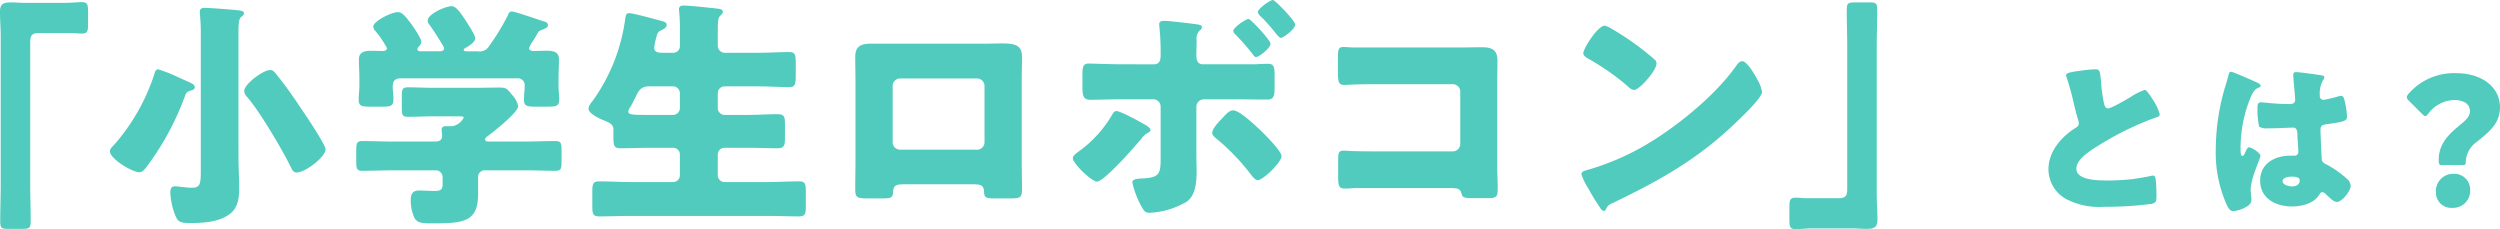 <svg xmlns="http://www.w3.org/2000/svg" width="458.524" height="42.02" viewBox="0 0 458.524 42.02">
  <path id="sec1_ttl" d="M-215.508-37.4c-.88,0-1.76-.088-2.684-.088-1.276,0-1.98.22-1.98,1.672,0,1.584.132,3.124.132,4.708V-4.18c0,2.288-.088,4.532-.088,6.82,0,1.276.264,1.408,1.408,1.408h2.552c1.452,0,1.628-.132,1.628-1.54,0-2.244-.088-4.444-.088-6.688v-25.7c0-1.232.044-1.98,1.5-1.98h6.028c.616,0,1.276.088,1.936.088,1.056,0,1.144-.44,1.144-1.848v-2.068c0-1.408-.088-1.848-1.144-1.848-.88,0-1.892.132-3.124.132Zm24.376,12.188c-.44,0-.572.352-.66.66a36.9,36.9,0,0,1-7.348,13.068c-.352.4-.88.836-.88,1.276,0,1.408,4.092,3.872,5.412,3.872.616,0,1.056-.66,1.408-1.1a50.926,50.926,0,0,0,6.864-12.628c.308-.792.264-.968,1.1-1.232.308-.088.792-.22.792-.616,0-.572-.572-.748-2.772-1.716A29.24,29.24,0,0,0-191.132-25.212Zm20.46.132c-1.188,0-4.708,2.552-4.708,3.828a1.545,1.545,0,0,0,.528,1.1c2.332,2.684,6.336,9.5,7.832,12.5.484.968.616,1.364,1.276,1.364,1.54,0,5.28-2.86,5.28-4.224,0-.924-3.828-6.556-4.576-7.656-1.32-1.98-2.948-4.312-4.444-6.116C-169.836-24.728-170.056-25.08-170.672-25.08Zm-5.764-7c0-1.276.044-2.376.484-2.728.264-.22.528-.4.528-.66,0-.484-.616-.528-1.5-.616-.792-.088-4.752-.4-5.676-.4-.484,0-.924.088-.924.7,0,.308.176,2.068.176,3.3v26c0,2.288-.132,2.992-1.628,2.992-.924,0-2.552-.264-3.124-.264-.7,0-.836.528-.836,1.144a13.2,13.2,0,0,0,.792,3.872c.572,1.584,1.012,1.716,2.9,1.716,2.42,0,5.412-.176,7.348-1.76C-176.48.088-176.3-1.8-176.3-3.476c0-1.8-.132-3.564-.132-5.324Zm45.892,20.108c-.264,0-.66-.044-.66-.352s.264-.484.572-.7c1.056-.792,5.5-4.312,5.5-5.456a4.419,4.419,0,0,0-1.1-2.024c-.88-1.1-1.056-1.364-2.288-1.364-1.452,0-2.948.044-4.4.044h-7.92c-1.5,0-2.992-.088-4.488-.088-1.056,0-1.144.4-1.144,1.584v2.244c0,1.188.088,1.584,1.144,1.584,1.5,0,2.992-.088,4.488-.088h4.752c.528,0,.968,0,.968.22a2.837,2.837,0,0,1-2.112,1.584h-1.012c-.484,0-.924.044-.924.66,0,.308.088.88.088,1.144,0,.792-.616,1.012-1.276,1.012h-7.788c-1.892,0-3.74-.088-5.588-.088-1.012,0-1.1.44-1.1,1.76V-8.36c0,1.276.088,1.76,1.056,1.76,1.892,0,3.74-.088,5.632-.088h7.788a1.249,1.249,0,0,1,1.364,1.276v1.276c0,.88-.264,1.232-1.408,1.232s-2.068-.088-2.9-.088c-1.188,0-1.54.66-1.54,1.76a7.671,7.671,0,0,0,.7,3.3c.528.88,1.276.968,3.256.968,5.852,0,8.4-.308,8.4-5.412V-5.368a1.217,1.217,0,0,1,1.364-1.32h7.3c1.848,0,3.7.088,5.588.088.968,0,1.056-.44,1.056-1.716V-10.3c0-1.32-.088-1.76-1.1-1.76-1.848,0-3.7.088-5.544.088Zm8.14-18.48c.264-.4.528-.836.748-1.232.308-.572.44-.616,1.056-.836.44-.176.924-.4.924-.748,0-.484-.308-.616-.924-.792-.88-.264-5.1-1.76-5.676-1.76-.528,0-.616.4-.792.792a43.3,43.3,0,0,1-3.388,5.544,2.018,2.018,0,0,1-2.068.968h-2.112c-.308,0-.484-.088-.484-.264,0-.132.132-.264.308-.352.572-.308,1.8-1.056,1.8-1.76,0-.616-1.188-2.376-1.54-2.948-1.144-1.76-1.936-2.948-2.816-2.948-1.056,0-4.356,1.408-4.356,2.64a1.062,1.062,0,0,0,.308.748c.572.748,1.892,2.816,2.376,3.652a1.775,1.775,0,0,1,.308.7c0,.484-.572.528-.88.528h-3.3c-.264,0-.7,0-.7-.4a.655.655,0,0,1,.176-.4,1.341,1.341,0,0,0,.528-.968c0-.616-1.32-2.508-1.716-3.08-1.144-1.54-1.8-2.332-2.552-2.332-1.232,0-4.532,1.672-4.532,2.64a1.349,1.349,0,0,0,.4.836,17.767,17.767,0,0,1,2.112,3.124c0,.4-.44.528-.792.528-.572,0-1.32-.044-2.024-.044-1.144,0-2.332.132-2.332,1.584,0,1.056.088,2.332.088,3.652v1.1c0,.88-.132,1.892-.132,2.64,0,1.188.616,1.276,2.068,1.276h2.288c1.408,0,2.024-.088,2.024-1.32,0-.792-.132-1.584-.132-2.376,0-1.012.44-1.5,1.452-1.5h21.34a1.256,1.256,0,0,1,1.408,1.408c0,.836-.132,1.672-.132,2.508,0,1.188.616,1.276,2.068,1.276h2.376c1.408,0,2.024-.088,2.024-1.32,0-.7-.132-1.628-.132-2.6v-1.1c0-1.32.088-2.6.088-3.652,0-1.452-1.144-1.584-2.288-1.584-.836,0-1.628.044-2.42.044-.308,0-.792-.132-.792-.528A6.452,6.452,0,0,1-122.4-30.448Zm23.452,2.2c-.616-.044-1.232-.176-1.232-.924a10.347,10.347,0,0,1,.352-1.76c.22-.88.264-1.144,1.056-1.5.4-.176.88-.484.88-.924s-.352-.572-1.188-.792c-1.144-.308-5.016-1.364-5.676-1.364-.616,0-.66.484-.748,1.1a33.288,33.288,0,0,1-6.072,15.136A2.553,2.553,0,0,0-112.24-18c0,.924,2.156,1.892,2.948,2.2,1.012.4,1.628.748,1.628,1.628v1.5c0,1.5.132,1.936,1.364,1.936,1.8,0,3.652-.088,5.456-.088h4.136a1.23,1.23,0,0,1,1.232,1.232v3.828a1.259,1.259,0,0,1-1.232,1.232h-7.612c-1.98,0-3.96-.132-5.94-.132-1.188,0-1.276.484-1.276,1.98V-.22c0,1.5.088,1.98,1.276,1.98,1.98,0,3.96-.088,5.94-.088h24.728c1.98,0,3.96.088,5.94.088,1.188,0,1.276-.484,1.276-1.98V-2.684c0-1.5-.088-1.98-1.276-1.98-1.98,0-3.96.132-5.94.132h-7.7a1.259,1.259,0,0,1-1.232-1.232V-9.592a1.23,1.23,0,0,1,1.232-1.232h4.224c1.848,0,3.652.088,5.5.088,1.232,0,1.364-.484,1.364-1.936v-2.376c0-1.408-.088-1.936-1.32-1.936-1.848,0-3.7.132-5.544.132h-4.224a1.259,1.259,0,0,1-1.232-1.232v-2.772a1.259,1.259,0,0,1,1.232-1.232h6.16c1.892,0,3.828.132,5.72.132,1.056,0,1.188-.484,1.188-2.156v-1.936c0-1.76-.044-2.332-1.188-2.332-1.892,0-3.828.132-5.72.132h-6.16a1.3,1.3,0,0,1-1.232-1.276v-2.9c0-1.672.088-2.288.44-2.6s.484-.484.484-.7c0-.4-.264-.528-.924-.616-2.2-.264-5.588-.572-6.2-.572-.484,0-.924.088-.924.7a1.357,1.357,0,0,0,.044.4,34.634,34.634,0,0,1,.132,3.872v2.508a1.221,1.221,0,0,1-1.232,1.188Zm-1.892,11.4c-3.256,0-4.092,0-4.092-.616a1.672,1.672,0,0,1,.352-.792c.22-.352.7-1.276,1.012-1.936.484-.968.88-1.892,2.42-1.892h4.444a1.259,1.259,0,0,1,1.232,1.232v2.772a1.259,1.259,0,0,1-1.232,1.232ZM-60.452-29.92c-1.8,0-2.86.484-2.86,2.42,0,1.5.044,2.948.044,4.4V-8.228c0,1.584-.044,3.212-.044,4.8,0,1.716.176,1.892,2.376,1.892h2.508c1.892,0,1.98-.22,2.068-1.232.088-1.232.528-1.364,2.332-1.364h12.012c1.8,0,2.244.132,2.332,1.364.044.968.176,1.232,1.848,1.232h2.728c2.2,0,2.376-.132,2.376-1.892,0-1.628-.044-3.212-.044-4.8V-23.1c0-1.452.044-2.9.044-4.4,0-2.156-1.276-2.464-3.7-2.464-.88,0-1.892.044-3.036.044Zm19.492,6.38A1.4,1.4,0,0,1-39.6-22.176v10.34a1.371,1.371,0,0,1-1.364,1.364H-55.084a1.371,1.371,0,0,1-1.364-1.364v-10.34a1.371,1.371,0,0,1,1.364-1.364Zm26.444-2.6c-1.936,0-5.324-.132-5.94-.132-.968,0-1.188.44-1.188,1.98v2.42c0,1.5.22,2.244,1.408,2.244,1.716,0,3.74-.088,5.72-.088h5.852A1.343,1.343,0,0,1-7.3-18.348v9.284c0,2.948-.088,3.74-3.476,3.872-.836.044-1.716.088-1.716.748A16.774,16.774,0,0,0-11-.4c.66,1.232.88,1.5,1.672,1.5A14.891,14.891,0,0,0-2.46-.968C-.92-2.156-.7-4.356-.7-6.644c0-.924-.044-1.848-.044-2.728v-8.976A1.371,1.371,0,0,1,.62-19.712h5.5c2.024,0,4.048.044,6.116.044,1.188,0,1.364-.616,1.364-2.2v-2.288c0-1.584-.176-2.068-1.232-2.068-.616,0-1.54.044-2.332.088H.444c-1.1,0-1.188-1.012-1.188-1.672v-.4c0-.66.044-1.32.044-1.98v-.352A2.172,2.172,0,0,1-.172-32.3c.22-.176.44-.352.44-.66,0-.352-.484-.44-.792-.484-.748-.132-5.324-.66-5.984-.66-.616,0-1.056.088-1.056.616,0,.22.044.44.044.616A41.369,41.369,0,0,1-7.3-28.2v.4c0,.7-.088,1.672-1.232,1.672Zm-.88,8.58c-.44,0-.66.44-.836.748A21.905,21.905,0,0,1-22.3-10.164c-.44.308-1.1.792-1.1,1.232,0,1.1,3.564,4.312,4.4,4.312,1.364,0,7.084-6.556,8.184-7.876a3.324,3.324,0,0,1,1.232-1.1c.22-.132.44-.264.44-.484,0-.264-.4-.616-.924-.924C-11.348-15.752-14.692-17.556-15.4-17.556Zm21.428-.132c-.7,0-1.232.572-2.156,1.584-.528.528-1.716,1.8-1.716,2.552,0,.4.352.7.66.968a39.42,39.42,0,0,1,6.38,6.6c.308.4.836,1.1,1.32,1.1.968,0,4.356-3.3,4.356-4.4,0-.924-2.992-3.872-3.74-4.62C10.168-14.828,7.176-17.688,6.032-17.688ZM8.8-34.452c-.44,0-2.772,1.54-2.772,2.2a.869.869,0,0,0,.264.528A39.657,39.657,0,0,1,9.42-28.2c.264.352.528.748.748.748.528,0,2.684-1.628,2.684-2.464C12.852-30.536,9.244-34.452,8.8-34.452Zm4.488-3.476c-.484,0-2.772,1.584-2.772,2.244a2.05,2.05,0,0,0,.66.88,29.109,29.109,0,0,1,2.288,2.552c.66.836,1.056,1.276,1.276,1.276.484,0,2.64-1.628,2.64-2.464C17.384-34.1,13.688-37.928,13.292-37.928Zm14.872,8.712c-.616,0-1.276-.088-1.936-.088-.792,0-1.012.264-1.012,1.936v2.64c0,1.98.22,2.376,1.188,2.376.748,0,1.5-.088,2.288-.088,1.232-.044,2.508-.044,3.784-.044H46.292a1.371,1.371,0,0,1,1.364,1.364v9.592a1.371,1.371,0,0,1-1.364,1.364H32.52c-1.408,0-2.772,0-4.136-.044-.66,0-1.54-.088-2.112-.088-.924,0-1.012.4-1.012,1.716v3.124c0,1.54.132,2.112,1.188,2.112.616,0,1.232-.044,1.8-.088H45.544c1.452,0,2.068,0,2.332.968.176.7.352.88,2.024.88h2.508c2.068,0,2.112-.22,2.112-2.068,0-1.32-.088-2.6-.088-3.872V-22.4c0-1.452.044-2.948.044-4.444,0-1.892-1.012-2.42-2.772-2.42-1.32,0-2.64.044-3.96.044Zm45.98-4c-1.276,0-3.916,4.18-3.916,5.06,0,.44.44.7.792.924a45.317,45.317,0,0,1,7.392,5.148,1.919,1.919,0,0,0,1.1.66c1.012,0,4.136-3.564,4.136-4.84a.941.941,0,0,0-.4-.792A50.242,50.242,0,0,0,75.508-32.6,4.461,4.461,0,0,0,74.144-33.22Zm25.212,6.512c-.484,0-.836.484-1.232,1.056-.088.132-.176.22-.264.352-3.7,5.06-10.472,10.56-15.884,13.772a46.331,46.331,0,0,1-11.264,4.84c-.352.088-.836.308-.836.7a11.128,11.128,0,0,0,1.276,2.64A38.755,38.755,0,0,0,73.22.044c.176.308.44.7.792.7a.383.383,0,0,0,.352-.264A1.909,1.909,0,0,1,75.552-.66c8.8-4.224,15.884-8.184,22.968-15.092.924-.88,4.488-4.268,4.488-5.324a7,7,0,0,0-.748-2.068c-.132-.176-.176-.352-.264-.484C101.6-24.332,100.236-26.708,99.356-26.708ZM119.508,3.96c.88,0,1.76.088,2.684.088,1.276,0,1.98-.22,1.98-1.672,0-1.584-.132-3.124-.132-4.708V-29.26c0-2.288.088-4.532.088-6.82,0-1.276-.264-1.408-1.408-1.408h-2.552c-1.452,0-1.628.132-1.628,1.54,0,2.244.088,4.444.088,6.688v25.7c0,1.232-.044,1.98-1.5,1.98H111.1c-.616,0-1.276-.088-1.936-.088-1.056,0-1.144.44-1.144,1.848V2.244c0,1.408.088,1.848,1.144,1.848.88,0,1.892-.132,3.124-.132ZM158.768-24.1a1.688,1.688,0,0,0,.1.384,46.439,46.439,0,0,1,1.344,4.9c.224.928.448,1.824.7,2.688a2.689,2.689,0,0,1,.192.768c0,.544-.288.7-.768.992-2.528,1.632-4.8,4.288-4.8,7.456a6.269,6.269,0,0,0,3.2,5.472A13.139,13.139,0,0,0,165.712,0a64.178,64.178,0,0,0,8.768-.544c.832-.224.864-.512.864-1.472,0-.928-.032-1.984-.128-2.912-.032-.256-.128-.8-.448-.8-.1,0-.224.032-.32.032-.512.16-2.72.512-3.392.608a40.217,40.217,0,0,1-4.864.256c-1.472,0-5.536,0-5.536-2.144,0-1.664,2.208-3.1,3.744-4.064A54.965,54.965,0,0,1,174.48-16.1c.16-.064.32-.1.448-.16.672-.224,1.024-.352,1.024-.7a9.4,9.4,0,0,0-1.312-2.752c-.448-.736-1.12-1.728-1.472-1.728a11.751,11.751,0,0,0-2.528,1.28c-.7.416-3.552,2.112-4.16,2.112-.48,0-.64-.448-.736-.832a24.684,24.684,0,0,1-.544-3.872c-.224-2.4-.288-2.464-1.152-2.464a22.667,22.667,0,0,0-2.592.256C159.152-24.672,158.768-24.48,158.768-24.1Zm27.456,13.408A23.549,23.549,0,0,0,188.208-.416c.352.7.64,1.216,1.216,1.216a5.565,5.565,0,0,0,1.632-.416c.7-.288,1.7-.768,1.7-1.632a3.675,3.675,0,0,0-.032-.576c-.032-.384-.1-.928-.1-1.28,0-2.176,1.792-5.7,1.792-6.272,0-.48-1.632-1.536-2.08-1.536-.288,0-.48.384-.8,1.152-.1.192-.192.416-.448.416-.32,0-.32-.672-.32-1.344a24.545,24.545,0,0,1,1.92-9.568c.416-.832.64-1.312,1.472-1.632.16-.064.288-.128.288-.32s-.192-.384-.768-.64-4.32-1.92-4.64-1.92-.416.32-.48.608c-.256,1.056-.544,1.856-.832,2.88A40.708,40.708,0,0,0,186.224-10.688ZM200.944-24.7c-.384,0-.512.16-.512.544,0,.7.352,3.872.352,4.544,0,.576-.416.768-.928.768-1.28,0-2.592-.064-3.9-.192-.288-.032-1.28-.128-1.472-.128-.512,0-.608.448-.608.864a15.646,15.646,0,0,0,.288,3.584,2.488,2.488,0,0,0,1.6.32h.48c1.344,0,3.552-.128,4.128-.128.7,0,.832.512.832,1.6,0,.512.16,2.016.16,2.752a.7.7,0,0,1-.768.8h-.736c-2.816,0-5.5,1.44-5.5,4.576,0,3.3,2.912,4.736,5.824,4.736,1.76,0,4-.512,4.992-2.112.224-.352.32-.512.608-.512a.975.975,0,0,1,.64.384c.128.128.256.224.384.352.672.64,1.152,1.056,1.632,1.056.96,0,2.528-2.048,2.528-2.944a1.9,1.9,0,0,0-.736-1.344A18.439,18.439,0,0,0,206.8-7.616c-.8-.416-1.088-.48-1.152-1.248-.032-.448-.224-4.8-.224-5.216,0-.8.352-.96,1.056-1.056,3.52-.48,3.808-.64,3.808-1.44a13.635,13.635,0,0,0-.384-2.656c-.1-.48-.224-1.12-.7-1.12a5.053,5.053,0,0,0-.832.192,20.45,20.45,0,0,1-2.368.544.674.674,0,0,1-.7-.768,5.034,5.034,0,0,1,.576-2.816,1.1,1.1,0,0,0,.256-.576c0-.224-.256-.288-.416-.32C204.912-24.224,201.616-24.7,200.944-24.7Zm-.8,19.168c.48,0,1.472.032,1.472.672,0,.864-.7,1.12-1.44,1.12-.672,0-1.7-.32-1.7-.96C198.48-5.408,199.664-5.536,200.144-5.536ZM231.5-7.648c.512,0,.576-.128.576-.7a4.737,4.737,0,0,1,2.048-3.584c2.432-1.952,4.224-3.424,4.224-6.368,0-3.52-3.136-6.208-8.1-6.208a11.03,11.03,0,0,0-8.608,3.712c-.256.288-.384.48-.384.672,0,.224.128.416.416.7l2.336,2.336c.288.288.48.448.64.448.192,0,.352-.192.608-.512a6.143,6.143,0,0,1,4.64-2.432c1.824,0,2.944.736,2.944,2.048,0,.992-.832,1.728-1.856,2.56-1.952,1.6-3.872,3.392-3.872,6.336,0,.736.064.992.544.992Zm-1.632,1.6a3.165,3.165,0,0,0-3.264,3.424A2.792,2.792,0,0,0,229.552.192a3.129,3.129,0,0,0,3.328-3.3A2.893,2.893,0,0,0,229.872-6.048Z" transform="translate(220.172 37.928)" fill="#50cbbd"/>
</svg>
